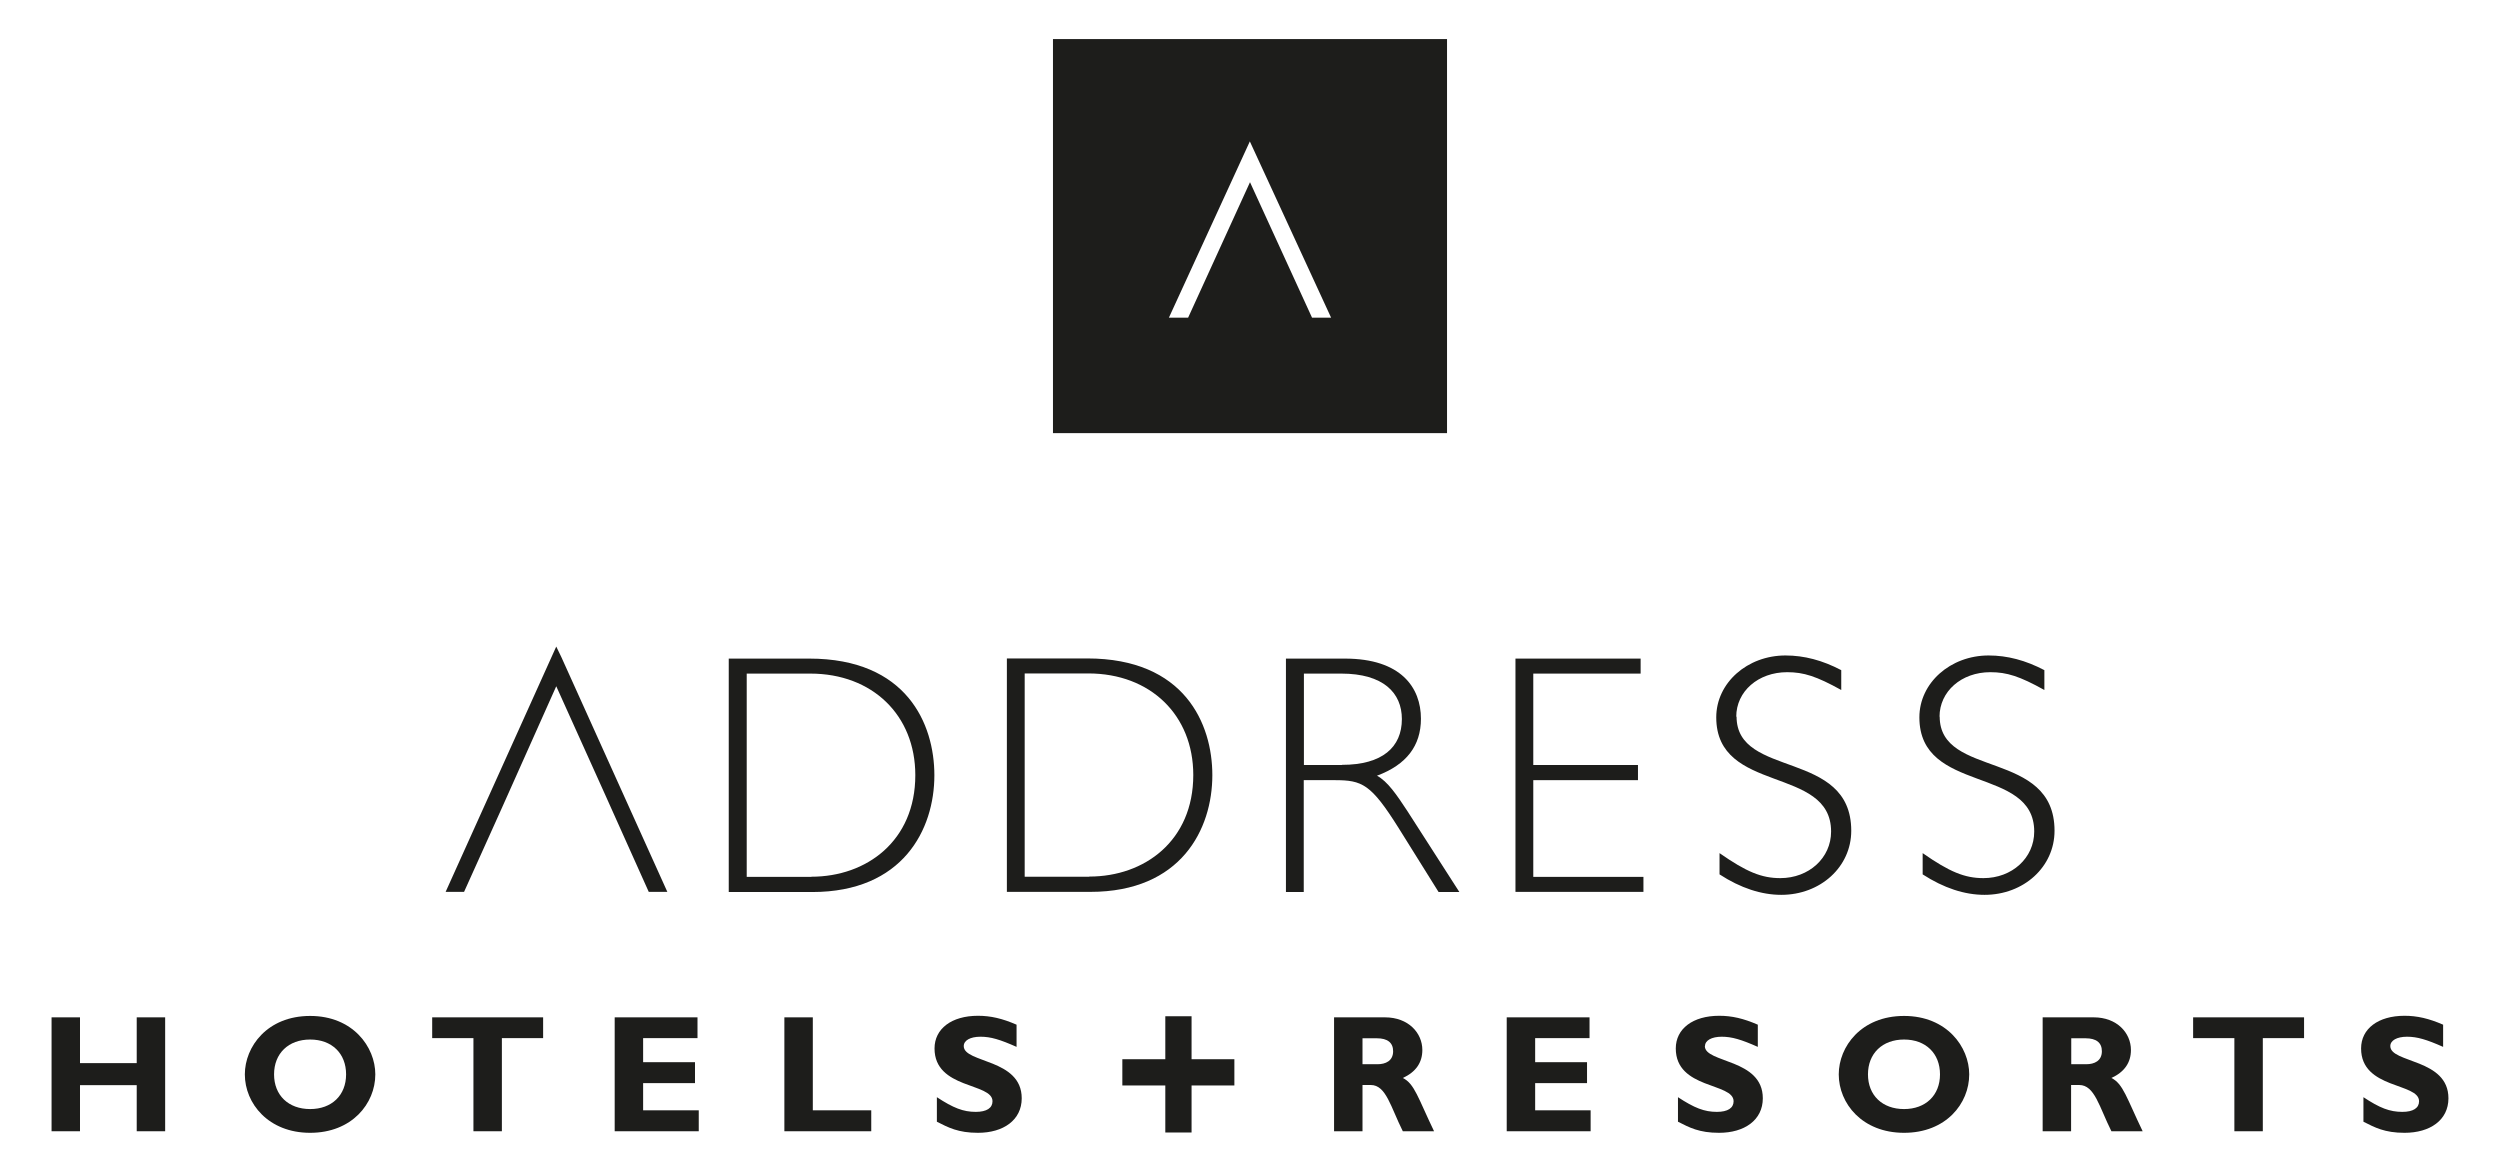 <?xml version="1.0" encoding="UTF-8"?>
<svg id="Layer_1" data-name="Layer 1" xmlns="http://www.w3.org/2000/svg" viewBox="0 0 160 75" width="160" height="75">
  <defs>
    <style>
      .cls-1 {
        fill: #1d1d1b;
      }
    </style>
  </defs>
  <polygon class="cls-1" points="42.71 57.08 35.92 42.04 35.6 41.38 28.52 57.08 29.7 57.08 32.03 51.91 32.46 50.95 35.6 43.92 38.77 50.95 39.2 51.91 41.52 57.08 42.71 57.08"/>
  <path class="cls-1" d="M51.79,42.15h-5.15v14.94h5.34c5.81,0,7.82-4.01,7.82-7.47,0-3.28-1.76-7.47-8.01-7.47Zm.13,13.97h-4.13v-13.01h4.07c3.98,0,6.72,2.67,6.72,6.5,0,4.21-3.12,6.5-6.65,6.5Z"/>
  <path class="cls-1" d="M77.59,49.61c0-3.28-1.77-7.47-8.01-7.47h-5.14v14.94h5.34c5.81,0,7.81-4.01,7.81-7.47Zm-7.88,6.5h-4.13v-13.01h4.07c3.98,0,6.72,2.67,6.72,6.5,0,4.21-3.12,6.5-6.65,6.5Z"/>
  <path class="cls-1" d="M88.14,49.64c1.87-.7,2.8-1.91,2.8-3.64,0-1.99-1.27-3.85-4.87-3.85h-3.77v14.94h1.14v-7.16h1.98c1.76,0,2.32,.24,4.09,3.06l2.56,4.1h1.33l-3.32-5.17c-.69-1.05-1.27-1.91-1.96-2.28Zm-2.26-.68h-2.43v-5.85h2.39c2.69,0,3.88,1.23,3.88,2.91,0,1.8-1.25,2.93-3.83,2.93Z"/>
  <polygon class="cls-1" points="98.13 49.93 104.83 49.93 104.83 48.96 98.13 48.96 98.13 43.11 105 43.11 105 42.15 96.99 42.15 96.99 57.08 105.18 57.08 105.18 56.12 98.13 56.12 98.13 49.93"/>
  <path class="cls-1" d="M111.12,45.87c0-1.62,1.4-2.85,3.26-2.85,1.06,0,1.87,.26,3.46,1.14v-1.27c-1.2-.63-2.37-.94-3.57-.94-2.44,0-4.43,1.75-4.43,3.96,0,4.93,7.35,3.07,7.35,7.31,0,1.69-1.42,2.98-3.25,2.98-1.2,0-2.17-.4-3.89-1.6v1.36c1.35,.88,2.69,1.31,3.95,1.31,2.51,0,4.48-1.79,4.48-4.1,0-5.23-7.34-3.33-7.34-7.31Z"/>
  <path class="cls-1" d="M124.13,45.87c0-1.62,1.4-2.85,3.25-2.85,1.06,0,1.88,.26,3.46,1.14v-1.27c-1.2-.63-2.37-.94-3.57-.94-2.44,0-4.43,1.75-4.43,3.96,0,4.93,7.35,3.07,7.35,7.31,0,1.69-1.42,2.98-3.25,2.98-1.2,0-2.17-.4-3.89-1.6v1.36c1.36,.88,2.69,1.31,3.96,1.31,2.51,0,4.48-1.79,4.48-4.1,0-5.23-7.35-3.33-7.35-7.31Z"/>
  <path class="cls-1" d="M92.61,2.5h-25.22V27.72h25.22V2.5Zm-8.64,17.83l-3.97-8.67-3.96,8.67h-1.23l5.18-11.28,5.2,11.28h-1.22Z"/>
  <polygon class="cls-1" points="8.75 68.04 5.12 68.04 5.12 65.11 3.3 65.11 3.3 72.4 5.12 72.4 5.12 69.45 8.75 69.45 8.75 72.4 10.57 72.4 10.57 65.11 8.75 65.11 8.75 68.04"/>
  <path class="cls-1" d="M19.85,65.02c-2.75,0-4.18,1.97-4.18,3.74,0,1.86,1.51,3.74,4.18,3.74s4.17-1.87,4.17-3.74c0-1.75-1.43-3.74-4.17-3.74Zm0,5.96c-1.39,0-2.31-.88-2.31-2.22s.92-2.23,2.31-2.23,2.3,.89,2.3,2.23-.92,2.22-2.3,2.22Z"/>
  <polygon class="cls-1" points="27.66 66.44 30.3 66.44 30.3 72.4 32.12 72.4 32.12 66.44 34.76 66.44 34.76 65.11 27.66 65.11 27.66 66.44"/>
  <polygon class="cls-1" points="41.16 69.32 44.48 69.32 44.48 67.98 41.16 67.98 41.16 66.44 44.64 66.44 44.64 65.11 39.34 65.11 39.34 72.4 44.72 72.4 44.72 71.06 41.16 71.06 41.16 69.32"/>
  <polygon class="cls-1" points="52.02 65.11 50.2 65.11 50.2 72.4 55.76 72.4 55.76 71.06 52.02 71.06 52.02 65.11"/>
  <path class="cls-1" d="M61.68,66.95c0-.36,.41-.6,1.07-.6s1.25,.18,2.31,.65v-1.42c-.92-.4-1.66-.57-2.47-.57-1.69,0-2.78,.83-2.78,2.09,0,2.62,3.71,2.18,3.71,3.38,0,.43-.37,.68-1.07,.68-.8,0-1.44-.25-2.49-.94v1.57c.73,.37,1.36,.71,2.63,.71,1.62,0,2.8-.81,2.8-2.21,0-2.55-3.71-2.24-3.71-3.34Z"/>
  <path class="cls-1" d="M89.78,68.99c.83-.38,1.25-.98,1.25-1.79,0-1.09-.89-2.09-2.39-2.09h-3.26v7.29h1.82v-2.96h.53c.98,0,1.27,1.4,2.05,2.96h2c-1.03-2.14-1.25-3.04-2-3.41Zm-1.61-.88h-.97v-1.66h.92c.68,0,1.04,.28,1.04,.83,0,.62-.49,.83-.99,.83Z"/>
  <polygon class="cls-1" points="98.25 69.32 101.57 69.32 101.57 67.98 98.25 67.98 98.25 66.44 101.73 66.44 101.73 65.11 96.43 65.11 96.43 72.4 101.8 72.4 101.8 71.06 98.25 71.06 98.25 69.32"/>
  <path class="cls-1" d="M109.12,66.95c0-.36,.42-.6,1.07-.6s1.25,.18,2.31,.65v-1.42c-.92-.4-1.66-.57-2.47-.57-1.69,0-2.78,.83-2.78,2.09,0,2.62,3.7,2.18,3.7,3.38,0,.43-.37,.68-1.07,.68-.8,0-1.44-.25-2.49-.94v1.57c.73,.37,1.35,.71,2.63,.71,1.62,0,2.8-.81,2.8-2.21,0-2.55-3.71-2.24-3.71-3.34Z"/>
  <path class="cls-1" d="M121.86,65.02c-2.75,0-4.18,1.97-4.18,3.74,0,1.86,1.5,3.74,4.18,3.74s4.17-1.87,4.17-3.74c0-1.75-1.43-3.74-4.17-3.74Zm0,5.96c-1.39,0-2.31-.88-2.31-2.22s.92-2.23,2.31-2.23,2.3,.89,2.3,2.23-.92,2.22-2.3,2.22Z"/>
  <path class="cls-1" d="M135.13,68.99c.83-.38,1.25-.98,1.25-1.79,0-1.09-.89-2.09-2.38-2.09h-3.27v7.29h1.82v-2.96h.52c.99,0,1.28,1.4,2.06,2.96h2c-1.03-2.14-1.25-3.04-2-3.41Zm-1.61-.88h-.96v-1.66h.92c.68,0,1.04,.28,1.04,.83,0,.62-.49,.83-.99,.83Z"/>
  <polygon class="cls-1" points="140.36 66.44 143 66.44 143 72.4 144.82 72.4 144.82 66.44 147.46 66.44 147.46 65.11 140.36 65.11 140.36 66.44"/>
  <path class="cls-1" d="M152.98,66.95c0-.36,.42-.6,1.07-.6s1.25,.18,2.31,.65v-1.42c-.92-.4-1.66-.57-2.47-.57-1.69,0-2.78,.83-2.78,2.09,0,2.62,3.71,2.18,3.71,3.38,0,.43-.37,.68-1.07,.68-.81,0-1.45-.25-2.49-.94v1.57c.73,.37,1.36,.71,2.63,.71,1.63,0,2.81-.81,2.81-2.21,0-2.55-3.72-2.24-3.72-3.34Z"/>
  <polygon class="cls-1" points="76.26 65.04 74.73 65.04 74.58 65.04 74.58 67.79 71.83 67.79 71.83 67.95 71.83 69.32 71.83 69.47 74.58 69.47 74.58 72.48 76.1 72.48 76.26 72.48 76.26 69.47 79 69.47 79 67.95 79 67.79 76.26 67.79 76.26 65.04"/>
</svg>